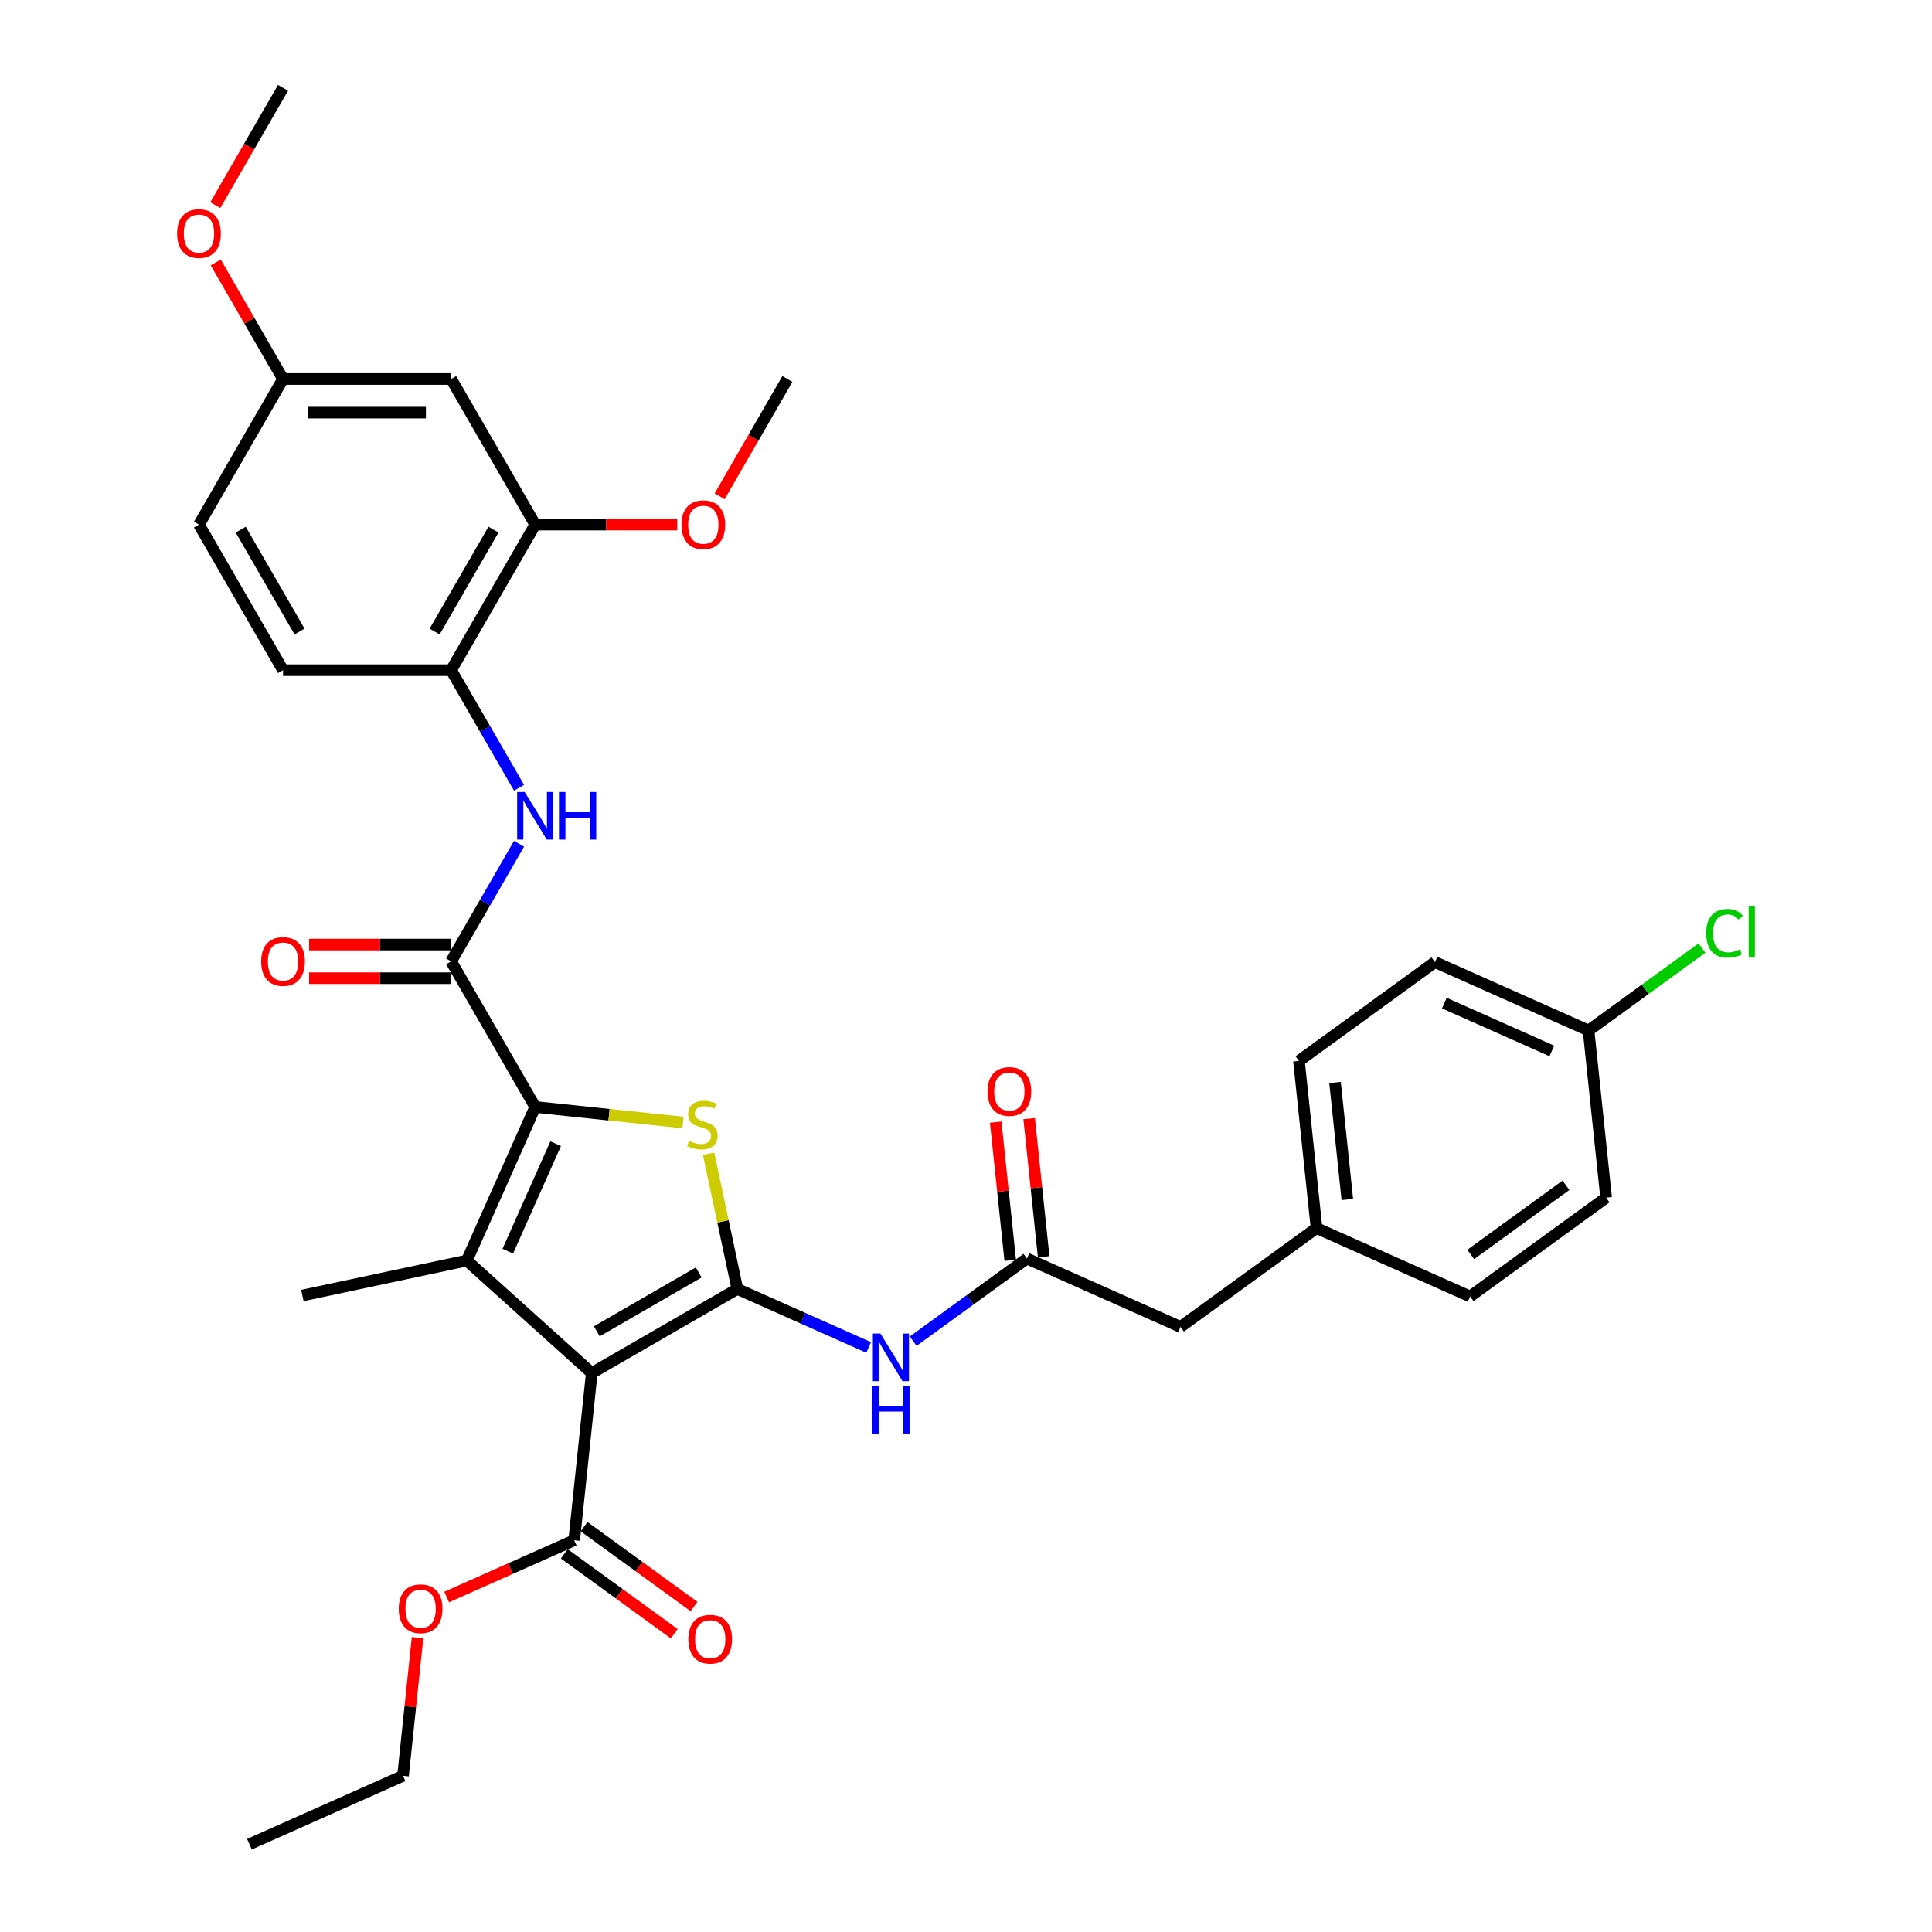 <?xml version='1.0' encoding='iso-8859-1'?>
<svg version='1.1' baseProfile='full'
              xmlns='http://www.w3.org/2000/svg'
                      xmlns:rdkit='http://www.rdkit.org/xml'
                      xmlns:xlink='http://www.w3.org/1999/xlink'
                  xml:space='preserve'
width='1000px' height='1000px' viewBox='0 0 1000 1000'>
<!-- END OF HEADER -->
<rect style='opacity:1.0;fill:#FFFFFF;stroke:none' width='1000' height='1000' x='0' y='0'> </rect>
<path class='bond-0' d='M 381.652,667.173 L 306.293,710.681' style='fill:none;fill-rule:evenodd;stroke:#000000;stroke-width:6px;stroke-linecap:butt;stroke-linejoin:miter;stroke-opacity:1' />
<path class='bond-0' d='M 361.646,658.627 L 308.896,689.083' style='fill:none;fill-rule:evenodd;stroke:#000000;stroke-width:6px;stroke-linecap:butt;stroke-linejoin:miter;stroke-opacity:1' />
<path class='bond-3' d='M 381.652,667.173 L 374.213,632.177' style='fill:none;fill-rule:evenodd;stroke:#000000;stroke-width:6px;stroke-linecap:butt;stroke-linejoin:miter;stroke-opacity:1' />
<path class='bond-3' d='M 374.213,632.177 L 366.775,597.182' style='fill:none;fill-rule:evenodd;stroke:#CCCC00;stroke-width:6px;stroke-linecap:butt;stroke-linejoin:miter;stroke-opacity:1' />
<path class='bond-5' d='M 381.652,667.173 L 415.638,682.304' style='fill:none;fill-rule:evenodd;stroke:#000000;stroke-width:6px;stroke-linecap:butt;stroke-linejoin:miter;stroke-opacity:1' />
<path class='bond-5' d='M 415.638,682.304 L 449.624,697.436' style='fill:none;fill-rule:evenodd;stroke:#0000FF;stroke-width:6px;stroke-linecap:butt;stroke-linejoin:miter;stroke-opacity:1' />
<path class='bond-2' d='M 306.293,710.681 L 241.628,652.456' style='fill:none;fill-rule:evenodd;stroke:#000000;stroke-width:6px;stroke-linecap:butt;stroke-linejoin:miter;stroke-opacity:1' />
<path class='bond-7' d='M 306.293,710.681 L 297.198,797.221' style='fill:none;fill-rule:evenodd;stroke:#000000;stroke-width:6px;stroke-linecap:butt;stroke-linejoin:miter;stroke-opacity:1' />
<path class='bond-1' d='M 277.02,572.962 L 315.252,576.981' style='fill:none;fill-rule:evenodd;stroke:#000000;stroke-width:6px;stroke-linecap:butt;stroke-linejoin:miter;stroke-opacity:1' />
<path class='bond-1' d='M 315.252,576.981 L 353.484,580.999' style='fill:none;fill-rule:evenodd;stroke:#CCCC00;stroke-width:6px;stroke-linecap:butt;stroke-linejoin:miter;stroke-opacity:1' />
<path class='bond-4' d='M 277.02,572.962 L 233.512,497.604' style='fill:none;fill-rule:evenodd;stroke:#000000;stroke-width:6px;stroke-linecap:butt;stroke-linejoin:miter;stroke-opacity:1' />
<path class='bond-34' d='M 277.02,572.962 L 241.628,652.456' style='fill:none;fill-rule:evenodd;stroke:#000000;stroke-width:6px;stroke-linecap:butt;stroke-linejoin:miter;stroke-opacity:1' />
<path class='bond-34' d='M 287.61,591.965 L 262.835,647.61' style='fill:none;fill-rule:evenodd;stroke:#000000;stroke-width:6px;stroke-linecap:butt;stroke-linejoin:miter;stroke-opacity:1' />
<path class='bond-18' d='M 241.628,652.456 L 156.513,670.547' style='fill:none;fill-rule:evenodd;stroke:#000000;stroke-width:6px;stroke-linecap:butt;stroke-linejoin:miter;stroke-opacity:1' />
<path class='bond-6' d='M 233.512,497.604 L 251.082,467.173' style='fill:none;fill-rule:evenodd;stroke:#000000;stroke-width:6px;stroke-linecap:butt;stroke-linejoin:miter;stroke-opacity:1' />
<path class='bond-6' d='M 251.082,467.173 L 268.651,436.743' style='fill:none;fill-rule:evenodd;stroke:#0000FF;stroke-width:6px;stroke-linecap:butt;stroke-linejoin:miter;stroke-opacity:1' />
<path class='bond-12' d='M 233.512,488.903 L 196.748,488.903' style='fill:none;fill-rule:evenodd;stroke:#000000;stroke-width:6px;stroke-linecap:butt;stroke-linejoin:miter;stroke-opacity:1' />
<path class='bond-12' d='M 196.748,488.903 L 159.984,488.903' style='fill:none;fill-rule:evenodd;stroke:#FF0000;stroke-width:6px;stroke-linecap:butt;stroke-linejoin:miter;stroke-opacity:1' />
<path class='bond-12' d='M 233.512,506.306 L 196.748,506.306' style='fill:none;fill-rule:evenodd;stroke:#000000;stroke-width:6px;stroke-linecap:butt;stroke-linejoin:miter;stroke-opacity:1' />
<path class='bond-12' d='M 196.748,506.306 L 159.984,506.306' style='fill:none;fill-rule:evenodd;stroke:#FF0000;stroke-width:6px;stroke-linecap:butt;stroke-linejoin:miter;stroke-opacity:1' />
<path class='bond-8' d='M 472.666,694.195 L 502.104,672.807' style='fill:none;fill-rule:evenodd;stroke:#0000FF;stroke-width:6px;stroke-linecap:butt;stroke-linejoin:miter;stroke-opacity:1' />
<path class='bond-8' d='M 502.104,672.807 L 531.543,651.419' style='fill:none;fill-rule:evenodd;stroke:#000000;stroke-width:6px;stroke-linecap:butt;stroke-linejoin:miter;stroke-opacity:1' />
<path class='bond-9' d='M 268.651,407.749 L 251.082,377.318' style='fill:none;fill-rule:evenodd;stroke:#0000FF;stroke-width:6px;stroke-linecap:butt;stroke-linejoin:miter;stroke-opacity:1' />
<path class='bond-9' d='M 251.082,377.318 L 233.512,346.888' style='fill:none;fill-rule:evenodd;stroke:#000000;stroke-width:6px;stroke-linecap:butt;stroke-linejoin:miter;stroke-opacity:1' />
<path class='bond-13' d='M 292.083,804.26 L 320.538,824.934' style='fill:none;fill-rule:evenodd;stroke:#000000;stroke-width:6px;stroke-linecap:butt;stroke-linejoin:miter;stroke-opacity:1' />
<path class='bond-13' d='M 320.538,824.934 L 348.993,845.608' style='fill:none;fill-rule:evenodd;stroke:#FF0000;stroke-width:6px;stroke-linecap:butt;stroke-linejoin:miter;stroke-opacity:1' />
<path class='bond-13' d='M 302.312,790.181 L 330.768,810.855' style='fill:none;fill-rule:evenodd;stroke:#000000;stroke-width:6px;stroke-linecap:butt;stroke-linejoin:miter;stroke-opacity:1' />
<path class='bond-13' d='M 330.768,810.855 L 359.223,831.528' style='fill:none;fill-rule:evenodd;stroke:#FF0000;stroke-width:6px;stroke-linecap:butt;stroke-linejoin:miter;stroke-opacity:1' />
<path class='bond-19' d='M 297.198,797.221 L 264.195,811.914' style='fill:none;fill-rule:evenodd;stroke:#000000;stroke-width:6px;stroke-linecap:butt;stroke-linejoin:miter;stroke-opacity:1' />
<path class='bond-19' d='M 264.195,811.914 L 231.192,826.608' style='fill:none;fill-rule:evenodd;stroke:#FF0000;stroke-width:6px;stroke-linecap:butt;stroke-linejoin:miter;stroke-opacity:1' />
<path class='bond-14' d='M 540.197,650.509 L 536.438,614.749' style='fill:none;fill-rule:evenodd;stroke:#000000;stroke-width:6px;stroke-linecap:butt;stroke-linejoin:miter;stroke-opacity:1' />
<path class='bond-14' d='M 536.438,614.749 L 532.679,578.989' style='fill:none;fill-rule:evenodd;stroke:#FF0000;stroke-width:6px;stroke-linecap:butt;stroke-linejoin:miter;stroke-opacity:1' />
<path class='bond-14' d='M 522.889,652.328 L 519.13,616.568' style='fill:none;fill-rule:evenodd;stroke:#000000;stroke-width:6px;stroke-linecap:butt;stroke-linejoin:miter;stroke-opacity:1' />
<path class='bond-14' d='M 519.13,616.568 L 515.372,580.808' style='fill:none;fill-rule:evenodd;stroke:#FF0000;stroke-width:6px;stroke-linecap:butt;stroke-linejoin:miter;stroke-opacity:1' />
<path class='bond-16' d='M 531.543,651.419 L 611.036,686.811' style='fill:none;fill-rule:evenodd;stroke:#000000;stroke-width:6px;stroke-linecap:butt;stroke-linejoin:miter;stroke-opacity:1' />
<path class='bond-10' d='M 233.512,346.888 L 277.02,271.529' style='fill:none;fill-rule:evenodd;stroke:#000000;stroke-width:6px;stroke-linecap:butt;stroke-linejoin:miter;stroke-opacity:1' />
<path class='bond-10' d='M 224.967,326.882 L 255.423,274.131' style='fill:none;fill-rule:evenodd;stroke:#000000;stroke-width:6px;stroke-linecap:butt;stroke-linejoin:miter;stroke-opacity:1' />
<path class='bond-15' d='M 233.512,346.888 L 146.496,346.888' style='fill:none;fill-rule:evenodd;stroke:#000000;stroke-width:6px;stroke-linecap:butt;stroke-linejoin:miter;stroke-opacity:1' />
<path class='bond-11' d='M 277.02,271.529 L 233.512,196.171' style='fill:none;fill-rule:evenodd;stroke:#000000;stroke-width:6px;stroke-linecap:butt;stroke-linejoin:miter;stroke-opacity:1' />
<path class='bond-23' d='M 277.02,271.529 L 313.785,271.529' style='fill:none;fill-rule:evenodd;stroke:#000000;stroke-width:6px;stroke-linecap:butt;stroke-linejoin:miter;stroke-opacity:1' />
<path class='bond-23' d='M 313.785,271.529 L 350.549,271.529' style='fill:none;fill-rule:evenodd;stroke:#FF0000;stroke-width:6px;stroke-linecap:butt;stroke-linejoin:miter;stroke-opacity:1' />
<path class='bond-36' d='M 233.512,196.171 L 146.496,196.171' style='fill:none;fill-rule:evenodd;stroke:#000000;stroke-width:6px;stroke-linecap:butt;stroke-linejoin:miter;stroke-opacity:1' />
<path class='bond-36' d='M 220.46,213.574 L 159.549,213.574' style='fill:none;fill-rule:evenodd;stroke:#000000;stroke-width:6px;stroke-linecap:butt;stroke-linejoin:miter;stroke-opacity:1' />
<path class='bond-22' d='M 146.496,346.888 L 102.988,271.529' style='fill:none;fill-rule:evenodd;stroke:#000000;stroke-width:6px;stroke-linecap:butt;stroke-linejoin:miter;stroke-opacity:1' />
<path class='bond-22' d='M 155.042,326.882 L 124.586,274.131' style='fill:none;fill-rule:evenodd;stroke:#000000;stroke-width:6px;stroke-linecap:butt;stroke-linejoin:miter;stroke-opacity:1' />
<path class='bond-20' d='M 611.036,686.811 L 681.434,635.665' style='fill:none;fill-rule:evenodd;stroke:#000000;stroke-width:6px;stroke-linecap:butt;stroke-linejoin:miter;stroke-opacity:1' />
<path class='bond-17' d='M 146.496,196.171 L 102.988,271.529' style='fill:none;fill-rule:evenodd;stroke:#000000;stroke-width:6px;stroke-linecap:butt;stroke-linejoin:miter;stroke-opacity:1' />
<path class='bond-29' d='M 146.496,196.171 L 129.078,166.001' style='fill:none;fill-rule:evenodd;stroke:#000000;stroke-width:6px;stroke-linecap:butt;stroke-linejoin:miter;stroke-opacity:1' />
<path class='bond-29' d='M 129.078,166.001 L 111.659,135.832' style='fill:none;fill-rule:evenodd;stroke:#FF0000;stroke-width:6px;stroke-linecap:butt;stroke-linejoin:miter;stroke-opacity:1' />
<path class='bond-30' d='M 216.126,847.632 L 212.367,883.392' style='fill:none;fill-rule:evenodd;stroke:#FF0000;stroke-width:6px;stroke-linecap:butt;stroke-linejoin:miter;stroke-opacity:1' />
<path class='bond-30' d='M 212.367,883.392 L 208.609,919.153' style='fill:none;fill-rule:evenodd;stroke:#000000;stroke-width:6px;stroke-linecap:butt;stroke-linejoin:miter;stroke-opacity:1' />
<path class='bond-27' d='M 681.434,635.665 L 760.927,671.057' style='fill:none;fill-rule:evenodd;stroke:#000000;stroke-width:6px;stroke-linecap:butt;stroke-linejoin:miter;stroke-opacity:1' />
<path class='bond-28' d='M 681.434,635.665 L 672.338,549.125' style='fill:none;fill-rule:evenodd;stroke:#000000;stroke-width:6px;stroke-linecap:butt;stroke-linejoin:miter;stroke-opacity:1' />
<path class='bond-28' d='M 697.377,620.864 L 691.01,560.287' style='fill:none;fill-rule:evenodd;stroke:#000000;stroke-width:6px;stroke-linecap:butt;stroke-linejoin:miter;stroke-opacity:1' />
<path class='bond-21' d='M 822.229,533.371 L 742.735,497.978' style='fill:none;fill-rule:evenodd;stroke:#000000;stroke-width:6px;stroke-linecap:butt;stroke-linejoin:miter;stroke-opacity:1' />
<path class='bond-21' d='M 803.226,543.961 L 747.581,519.186' style='fill:none;fill-rule:evenodd;stroke:#000000;stroke-width:6px;stroke-linecap:butt;stroke-linejoin:miter;stroke-opacity:1' />
<path class='bond-24' d='M 822.229,533.371 L 851.589,512.039' style='fill:none;fill-rule:evenodd;stroke:#000000;stroke-width:6px;stroke-linecap:butt;stroke-linejoin:miter;stroke-opacity:1' />
<path class='bond-24' d='M 851.589,512.039 L 880.949,490.708' style='fill:none;fill-rule:evenodd;stroke:#00CC00;stroke-width:6px;stroke-linecap:butt;stroke-linejoin:miter;stroke-opacity:1' />
<path class='bond-35' d='M 822.229,533.371 L 831.324,619.91' style='fill:none;fill-rule:evenodd;stroke:#000000;stroke-width:6px;stroke-linecap:butt;stroke-linejoin:miter;stroke-opacity:1' />
<path class='bond-31' d='M 372.487,256.893 L 390.016,226.532' style='fill:none;fill-rule:evenodd;stroke:#FF0000;stroke-width:6px;stroke-linecap:butt;stroke-linejoin:miter;stroke-opacity:1' />
<path class='bond-31' d='M 390.016,226.532 L 407.545,196.171' style='fill:none;fill-rule:evenodd;stroke:#000000;stroke-width:6px;stroke-linecap:butt;stroke-linejoin:miter;stroke-opacity:1' />
<path class='bond-25' d='M 831.324,619.91 L 760.927,671.057' style='fill:none;fill-rule:evenodd;stroke:#000000;stroke-width:6px;stroke-linecap:butt;stroke-linejoin:miter;stroke-opacity:1' />
<path class='bond-25' d='M 810.535,613.503 L 761.257,649.306' style='fill:none;fill-rule:evenodd;stroke:#000000;stroke-width:6px;stroke-linecap:butt;stroke-linejoin:miter;stroke-opacity:1' />
<path class='bond-26' d='M 742.735,497.978 L 672.338,549.125' style='fill:none;fill-rule:evenodd;stroke:#000000;stroke-width:6px;stroke-linecap:butt;stroke-linejoin:miter;stroke-opacity:1' />
<path class='bond-32' d='M 111.438,106.177 L 128.967,75.816' style='fill:none;fill-rule:evenodd;stroke:#FF0000;stroke-width:6px;stroke-linecap:butt;stroke-linejoin:miter;stroke-opacity:1' />
<path class='bond-32' d='M 128.967,75.816 L 146.496,45.455' style='fill:none;fill-rule:evenodd;stroke:#000000;stroke-width:6px;stroke-linecap:butt;stroke-linejoin:miter;stroke-opacity:1' />
<path class='bond-33' d='M 208.609,919.153 L 129.116,954.545' style='fill:none;fill-rule:evenodd;stroke:#000000;stroke-width:6px;stroke-linecap:butt;stroke-linejoin:miter;stroke-opacity:1' />
<path  class='atom-4' d='M 356.599 590.516
Q 356.877 590.621, 358.026 591.108
Q 359.174 591.595, 360.427 591.908
Q 361.715 592.187, 362.968 592.187
Q 365.3 592.187, 366.658 591.073
Q 368.015 589.924, 368.015 587.94
Q 368.015 586.583, 367.319 585.748
Q 366.658 584.912, 365.614 584.46
Q 364.569 584.007, 362.829 583.485
Q 360.636 582.824, 359.314 582.197
Q 358.026 581.571, 357.086 580.248
Q 356.181 578.926, 356.181 576.698
Q 356.181 573.6, 358.269 571.686
Q 360.393 569.771, 364.569 569.771
Q 367.424 569.771, 370.661 571.129
L 369.86 573.809
Q 366.901 572.591, 364.674 572.591
Q 362.272 572.591, 360.95 573.6
Q 359.627 574.575, 359.662 576.28
Q 359.662 577.603, 360.323 578.403
Q 361.019 579.204, 361.994 579.656
Q 363.003 580.109, 364.674 580.631
Q 366.901 581.327, 368.224 582.023
Q 369.547 582.719, 370.487 584.147
Q 371.461 585.539, 371.461 587.94
Q 371.461 591.351, 369.164 593.196
Q 366.901 595.006, 363.108 595.006
Q 360.915 595.006, 359.244 594.519
Q 357.608 594.066, 355.659 593.266
L 356.599 590.516
' fill='#CCCC00'/>
<path  class='atom-6' d='M 455.698 690.244
L 463.773 703.296
Q 464.573 704.584, 465.861 706.916
Q 467.149 709.248, 467.219 709.388
L 467.219 690.244
L 470.491 690.244
L 470.491 714.887
L 467.114 714.887
L 458.448 700.616
Q 457.438 698.946, 456.359 697.031
Q 455.315 695.117, 455.002 694.525
L 455.002 714.887
L 451.799 714.887
L 451.799 690.244
L 455.698 690.244
' fill='#0000FF'/>
<path  class='atom-6' d='M 451.504 717.351
L 454.845 717.351
L 454.845 727.828
L 467.445 727.828
L 467.445 717.351
L 470.786 717.351
L 470.786 741.994
L 467.445 741.994
L 467.445 730.613
L 454.845 730.613
L 454.845 741.994
L 451.504 741.994
L 451.504 717.351
' fill='#0000FF'/>
<path  class='atom-7' d='M 271.573 409.924
L 279.648 422.977
Q 280.449 424.265, 281.737 426.597
Q 283.025 428.929, 283.094 429.068
L 283.094 409.924
L 286.366 409.924
L 286.366 434.567
L 282.99 434.567
L 274.323 420.297
Q 273.314 418.626, 272.235 416.712
Q 271.19 414.797, 270.877 414.206
L 270.877 434.567
L 267.675 434.567
L 267.675 409.924
L 271.573 409.924
' fill='#0000FF'/>
<path  class='atom-7' d='M 289.325 409.924
L 292.666 409.924
L 292.666 420.401
L 305.266 420.401
L 305.266 409.924
L 308.607 409.924
L 308.607 434.567
L 305.266 434.567
L 305.266 423.186
L 292.666 423.186
L 292.666 434.567
L 289.325 434.567
L 289.325 409.924
' fill='#0000FF'/>
<path  class='atom-13' d='M 135.184 497.674
Q 135.184 491.757, 138.108 488.45
Q 141.032 485.143, 146.496 485.143
Q 151.961 485.143, 154.884 488.45
Q 157.808 491.757, 157.808 497.674
Q 157.808 503.661, 154.85 507.072
Q 151.891 510.448, 146.496 510.448
Q 141.066 510.448, 138.108 507.072
Q 135.184 503.695, 135.184 497.674
M 146.496 507.663
Q 150.255 507.663, 152.274 505.157
Q 154.328 502.616, 154.328 497.674
Q 154.328 492.836, 152.274 490.399
Q 150.255 487.928, 146.496 487.928
Q 142.737 487.928, 140.683 490.364
Q 138.665 492.801, 138.665 497.674
Q 138.665 502.651, 140.683 505.157
Q 142.737 507.663, 146.496 507.663
' fill='#FF0000'/>
<path  class='atom-14' d='M 356.283 848.437
Q 356.283 842.52, 359.207 839.213
Q 362.131 835.907, 367.595 835.907
Q 373.06 835.907, 375.984 839.213
Q 378.908 842.52, 378.908 848.437
Q 378.908 854.424, 375.949 857.835
Q 372.99 861.211, 367.595 861.211
Q 362.166 861.211, 359.207 857.835
Q 356.283 854.459, 356.283 848.437
M 367.595 858.426
Q 371.354 858.426, 373.373 855.92
Q 375.427 853.38, 375.427 848.437
Q 375.427 843.599, 373.373 841.162
Q 371.354 838.691, 367.595 838.691
Q 363.836 838.691, 361.783 841.128
Q 359.764 843.564, 359.764 848.437
Q 359.764 853.414, 361.783 855.92
Q 363.836 858.426, 367.595 858.426
' fill='#FF0000'/>
<path  class='atom-15' d='M 511.135 564.949
Q 511.135 559.032, 514.059 555.725
Q 516.982 552.418, 522.447 552.418
Q 527.912 552.418, 530.835 555.725
Q 533.759 559.032, 533.759 564.949
Q 533.759 570.935, 530.801 574.346
Q 527.842 577.723, 522.447 577.723
Q 517.017 577.723, 514.059 574.346
Q 511.135 570.97, 511.135 564.949
M 522.447 574.938
Q 526.206 574.938, 528.225 572.432
Q 530.278 569.891, 530.278 564.949
Q 530.278 560.111, 528.225 557.674
Q 526.206 555.203, 522.447 555.203
Q 518.688 555.203, 516.634 557.639
Q 514.615 560.076, 514.615 564.949
Q 514.615 569.926, 516.634 572.432
Q 518.688 574.938, 522.447 574.938
' fill='#FF0000'/>
<path  class='atom-20' d='M 206.392 832.683
Q 206.392 826.766, 209.316 823.459
Q 212.24 820.152, 217.704 820.152
Q 223.169 820.152, 226.093 823.459
Q 229.017 826.766, 229.017 832.683
Q 229.017 838.67, 226.058 842.081
Q 223.099 845.457, 217.704 845.457
Q 212.275 845.457, 209.316 842.081
Q 206.392 838.704, 206.392 832.683
M 217.704 842.672
Q 221.464 842.672, 223.482 840.166
Q 225.536 837.625, 225.536 832.683
Q 225.536 827.845, 223.482 825.408
Q 221.464 822.937, 217.704 822.937
Q 213.945 822.937, 211.892 825.373
Q 209.873 827.81, 209.873 832.683
Q 209.873 837.66, 211.892 840.166
Q 213.945 842.672, 217.704 842.672
' fill='#FF0000'/>
<path  class='atom-24' d='M 352.725 271.599
Q 352.725 265.682, 355.648 262.375
Q 358.572 259.069, 364.037 259.069
Q 369.501 259.069, 372.425 262.375
Q 375.349 265.682, 375.349 271.599
Q 375.349 277.586, 372.39 280.997
Q 369.432 284.373, 364.037 284.373
Q 358.607 284.373, 355.648 280.997
Q 352.725 277.62, 352.725 271.599
M 364.037 281.588
Q 367.796 281.588, 369.815 279.082
Q 371.868 276.541, 371.868 271.599
Q 371.868 266.761, 369.815 264.324
Q 367.796 261.853, 364.037 261.853
Q 360.278 261.853, 358.224 264.29
Q 356.205 266.726, 356.205 271.599
Q 356.205 276.576, 358.224 279.082
Q 360.278 281.588, 364.037 281.588
' fill='#FF0000'/>
<path  class='atom-25' d='M 883.124 483.077
Q 883.124 476.951, 885.978 473.749
Q 888.867 470.512, 894.332 470.512
Q 899.414 470.512, 902.129 474.097
L 899.831 475.976
Q 897.847 473.366, 894.332 473.366
Q 890.608 473.366, 888.624 475.872
Q 886.674 478.343, 886.674 483.077
Q 886.674 487.95, 888.693 490.456
Q 890.747 492.962, 894.715 492.962
Q 897.43 492.962, 900.597 491.326
L 901.572 493.936
Q 900.284 494.772, 898.335 495.259
Q 896.385 495.746, 894.227 495.746
Q 888.867 495.746, 885.978 492.474
Q 883.124 489.203, 883.124 483.077
' fill='#00CC00'/>
<path  class='atom-25' d='M 905.122 469.015
L 908.324 469.015
L 908.324 495.433
L 905.122 495.433
L 905.122 469.015
' fill='#00CC00'/>
<path  class='atom-30' d='M 91.676 120.882
Q 91.676 114.965, 94.6 111.659
Q 97.523 108.352, 102.988 108.352
Q 108.453 108.352, 111.376 111.659
Q 114.3 114.965, 114.3 120.882
Q 114.3 126.869, 111.342 130.28
Q 108.383 133.656, 102.988 133.656
Q 97.558 133.656, 94.6 130.28
Q 91.676 126.904, 91.676 120.882
M 102.988 130.872
Q 106.747 130.872, 108.766 128.366
Q 110.819 125.825, 110.819 120.882
Q 110.819 116.044, 108.766 113.608
Q 106.747 111.137, 102.988 111.137
Q 99.229 111.137, 97.175 113.573
Q 95.156 116.01, 95.156 120.882
Q 95.156 125.86, 97.175 128.366
Q 99.229 130.872, 102.988 130.872
' fill='#FF0000'/>
</svg>
